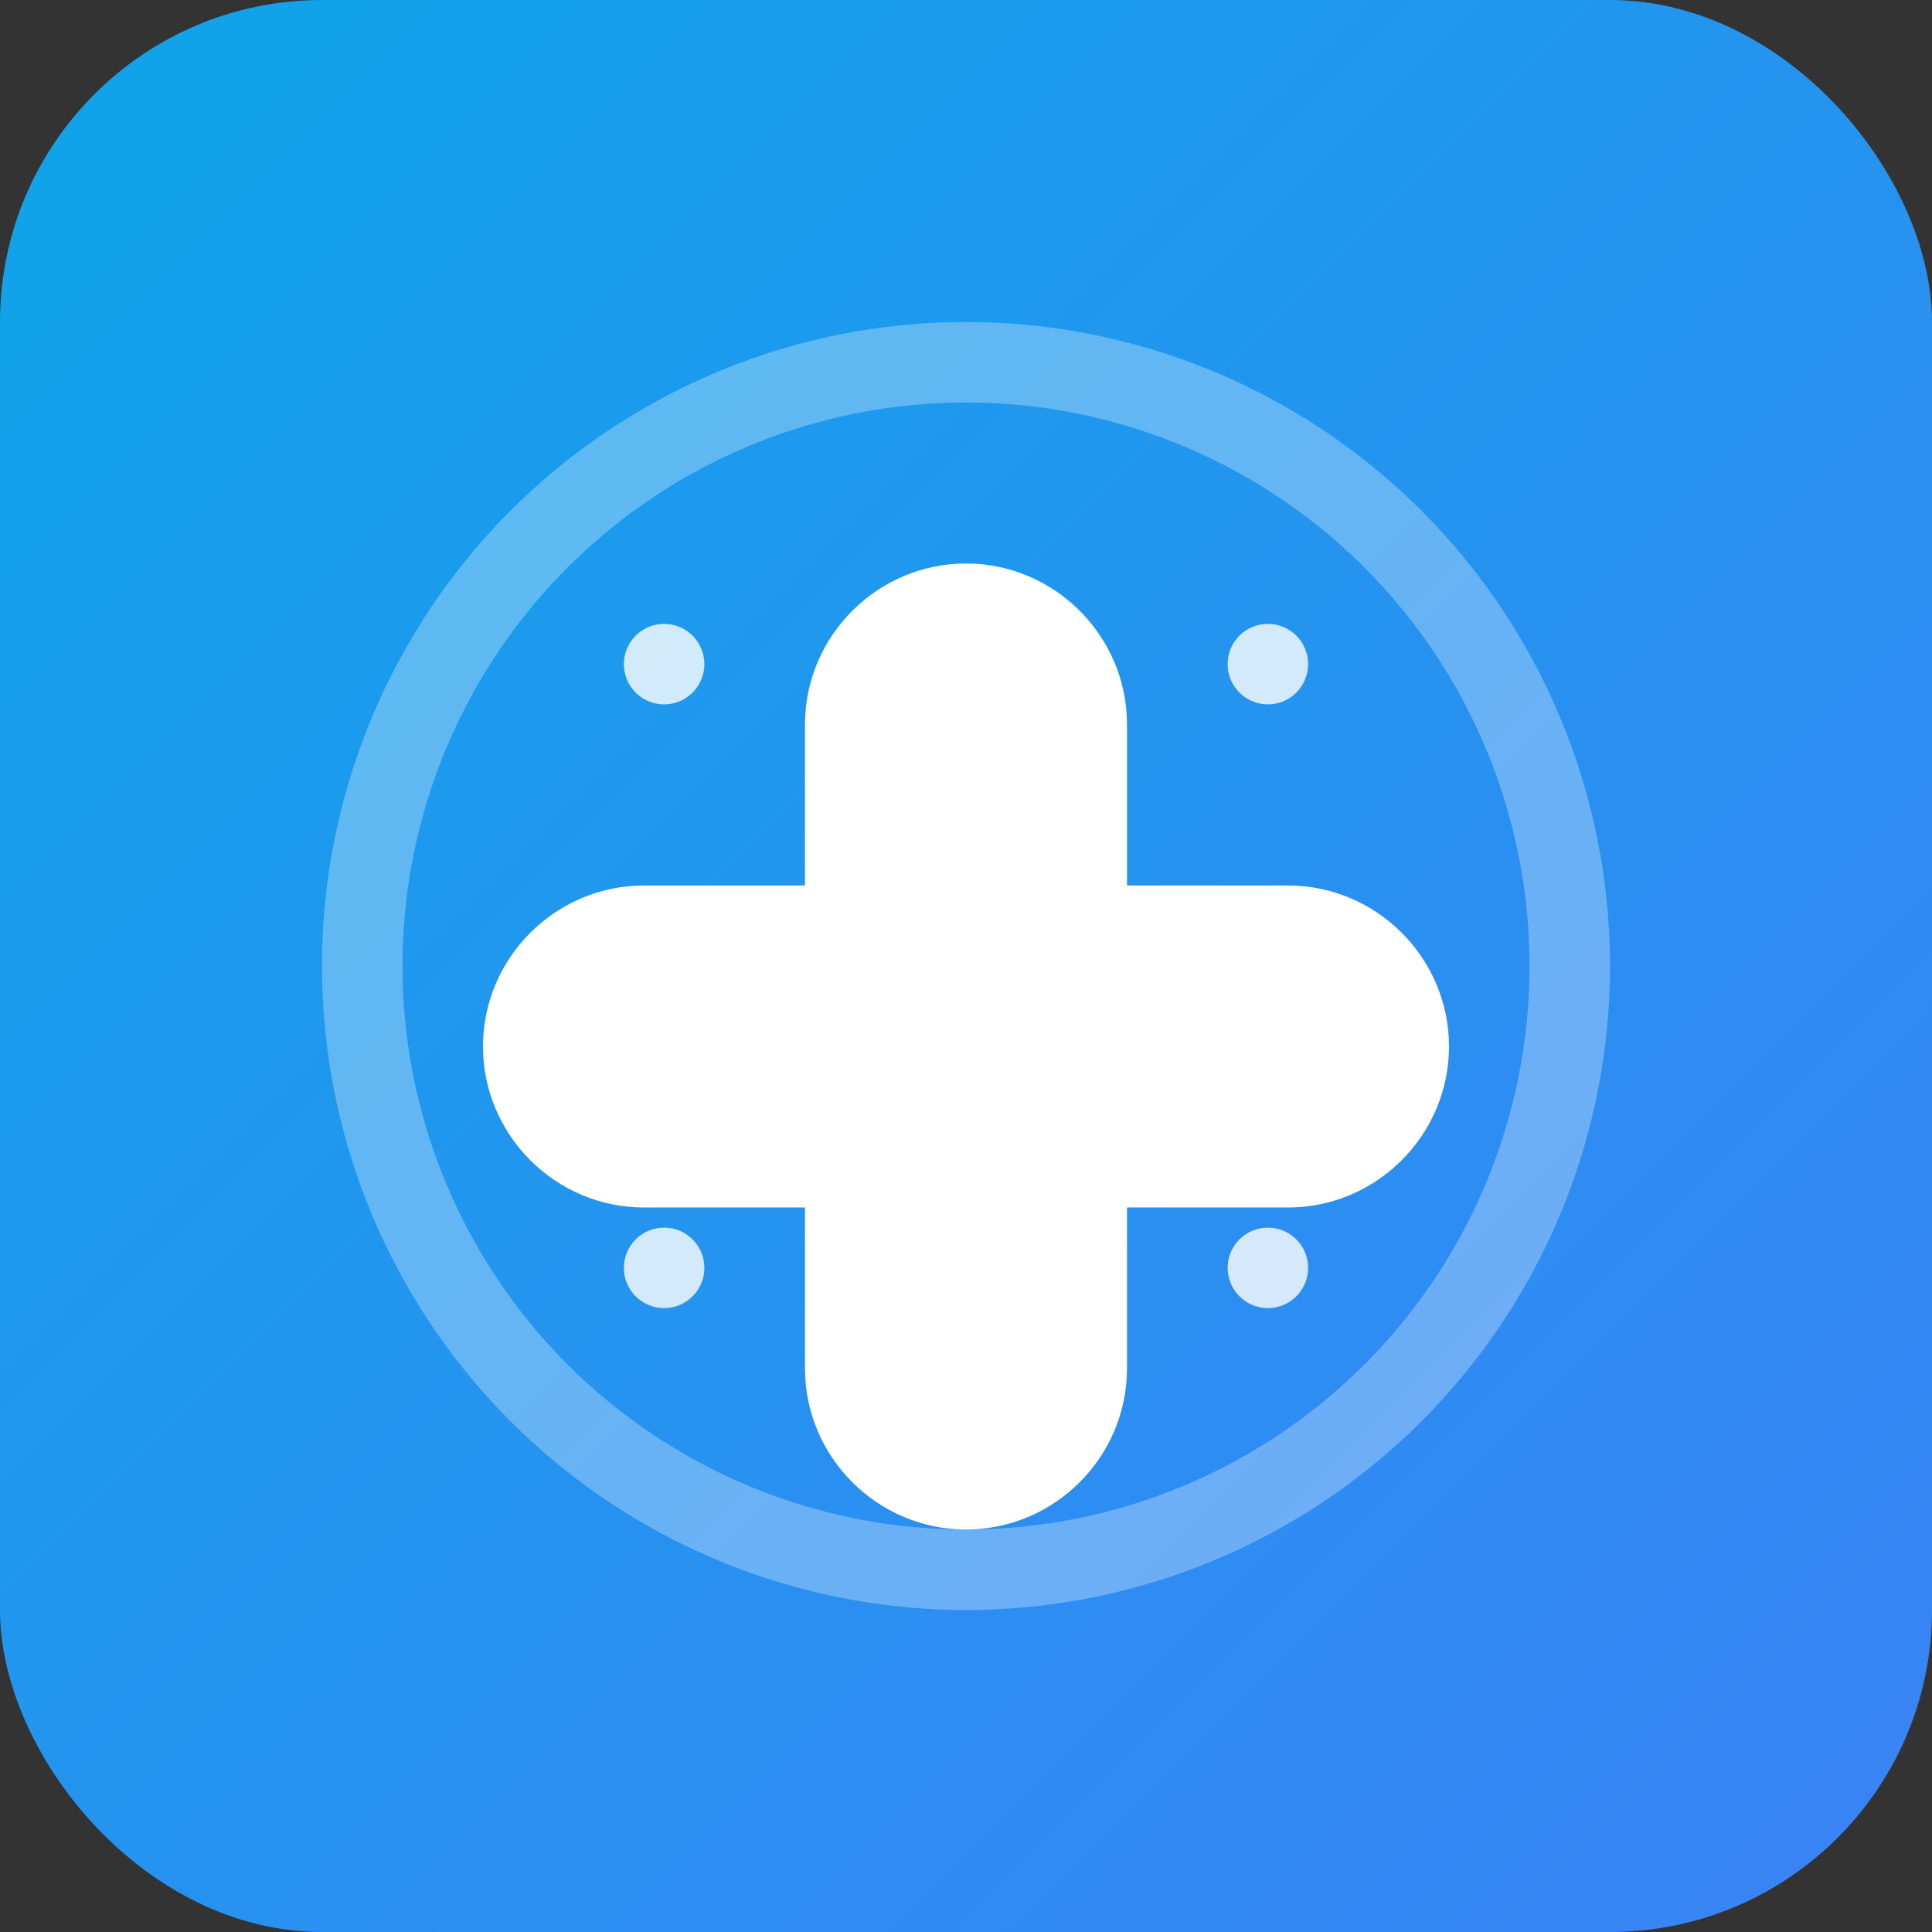 <svg xmlns="http://www.w3.org/2000/svg" viewBox="0 0 192 192" width="192" height="192">
  <rect x="0" y="0" width="192" height="192" fill="#333333" stroke="none"/>
  <defs>
    <linearGradient id="healthGradient192" x1="0%" y1="0%" x2="100%" y2="100%">
      <stop offset="0%" style="stop-color:#0ea5e9;stop-opacity:1" />
      <stop offset="100%" style="stop-color:#3b82f6;stop-opacity:1" />
    </linearGradient>
  </defs>
  <rect width="192" height="192" rx="32" fill="url(#healthGradient192)"/>
  <g transform="translate(96,96)">
    <circle cx="0" cy="0" r="60" fill="none" stroke="white" stroke-width="8" opacity="0.3"/>
    <path d="M0 -40c-8.8 0-16 7.2-16 16v16h-16c-8.8 0-16 7.2-16 16s7.2 16 16 16h16v16c0 8.8 7.2 16 16 16s16-7.2 16-16v-16h16c8.8 0 16-7.2 16-16s-7.2-16-16-16h-16v-16c0-8.8-7.2-16-16-16z" fill="white"/>
    <circle cx="-30" cy="-30" r="4" fill="white" opacity="0.8"/>
    <circle cx="30" cy="-30" r="4" fill="white" opacity="0.8"/>
    <circle cx="-30" cy="30" r="4" fill="white" opacity="0.8"/>
    <circle cx="30" cy="30" r="4" fill="white" opacity="0.8"/>
  </g>
</svg>